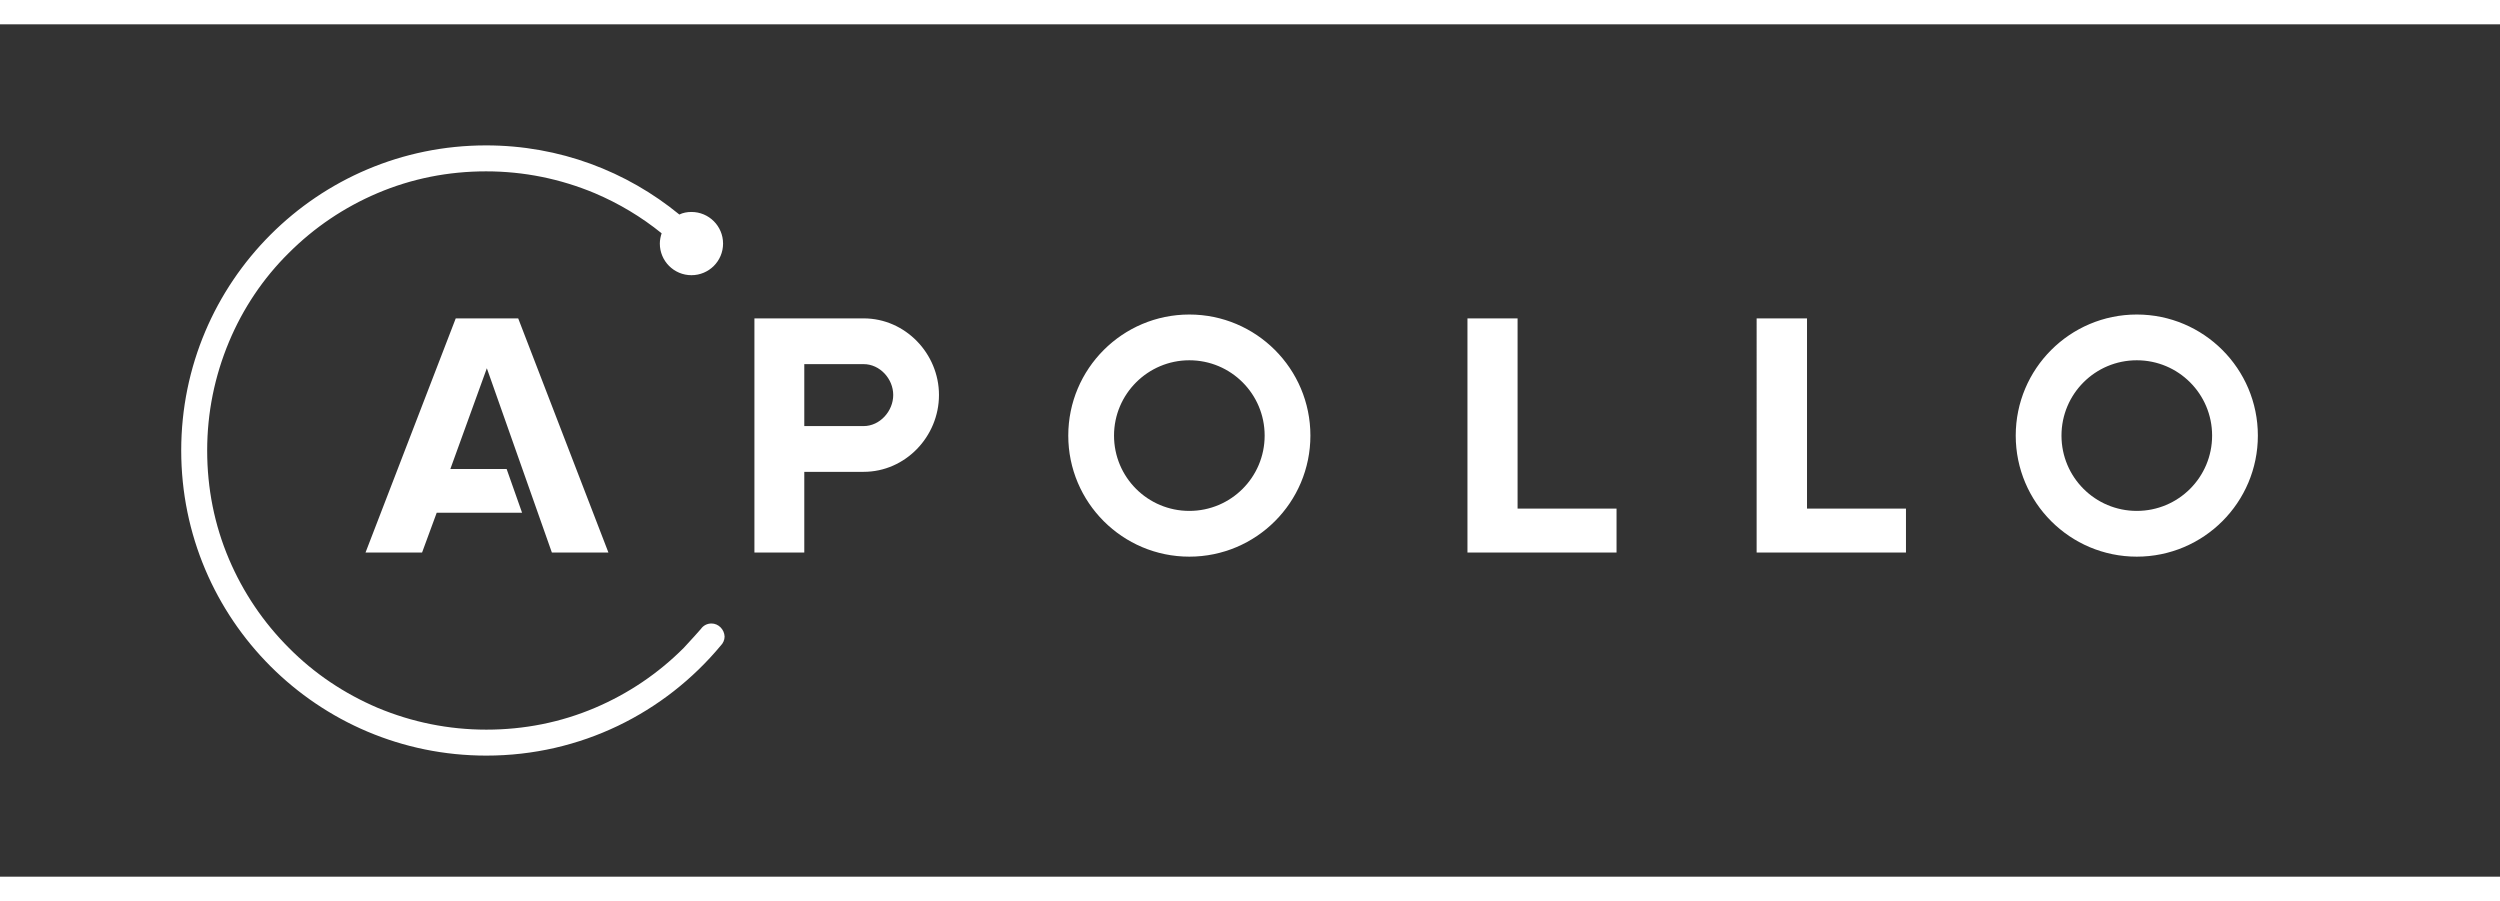 <?xml version="1.0" encoding="UTF-8" standalone="no"?>
<svg
   xmlns:dc="http://purl.org/dc/elements/1.1/"
   xmlns:cc="http://creativecommons.org/ns#"
   xmlns:rdf="http://www.w3.org/1999/02/22-rdf-syntax-ns#"
   xmlns:svg="http://www.w3.org/2000/svg"
   xmlns="http://www.w3.org/2000/svg"
   xmlns:sodipodi="http://sodipodi.sourceforge.net/DTD/sodipodi-0.dtd"
   xmlns:inkscape="http://www.inkscape.org/namespaces/inkscape"
   viewBox="-64 -42 972.6 331.6"
   width="2500"
   height="901"
   version="1.1"
   id="svg10"
   sodipodi:docname="apollo.svg"
   inkscape:version="0.92.4 (5da689c313, 2019-01-14)">
  <rect x="-64" y="-42" width="972.6" height="331.6" fill="#333333" stroke="none"/>
  <defs
     id="defs14" />
  <sodipodi:namedview
     pagecolor="#ffffff"
     bordercolor="#666666"
     borderopacity="1"
     objecttolerance="10"
     gridtolerance="10"
     guidetolerance="10"
     inkscape:pageopacity="0"
     inkscape:pageshadow="2"
     inkscape:window-width="1920"
     inkscape:window-height="1001"
     id="namedview12"
     showgrid="false"
     inkscape:zoom="0.38353472"
     inkscape:cx="1229.9286"
     inkscape:cy="97.716387"
     inkscape:window-x="-9"
     inkscape:window-y="-9"
     inkscape:window-maximized="1"
     inkscape:current-layer="svg10" />
  <path
     style="fill:#ffffff"
     inkscape:connector-curvature="0"
     id="path2"
     d="m 137.6,72.4 h -24.3 l -35.1,91.1 h 22 l 5.7,-15.5 h 33.2 l -6,-17 h -21.9 l 14.2,-39.2 25.3,71.7 h 22 z m 369.3,91.1 V 72.4 h 19.5 v 74 h 38.5 v 17.1 z m 112.5,0 V 72.4 H 639 v 74 h 38.5 v 17.1 z M 398.7,88.7 c 16.2,0 29.3,13.1 29.3,29.3 0,16.2 -13.1,29.3 -29.3,29.3 -16.2,0 -29.3,-13.1 -29.3,-29.3 0,-16.2 13.2,-29.3 29.3,-29.3 m 0,-17.8 c -26,0 -47.1,21.1 -47.1,47.1 0,26 21.1,47.1 47.1,47.1 26,0 47.1,-21.1 47.1,-47.1 0,-26 -21.1,-47.1 -47.1,-47.1 z m 368.6,17.8 c 16.2,0 29.3,13.1 29.3,29.3 0,16.2 -13.1,29.3 -29.3,29.3 -16.2,0 -29.3,-13.1 -29.3,-29.3 0,-16.2 13.1,-29.3 29.3,-29.3 m 0,-17.8 c -26,0 -47.1,21.1 -47.1,47.1 0,26 21.1,47.1 47.1,47.1 26,0 47.1,-21.1 47.1,-47.1 0,-26 -21.1,-47.1 -47.1,-47.1 z M 272,72.4 h -42.5 v 91.1 h 19.4 V 132.1 H 272 c 16.2,0 29.3,-13.7 29.3,-29.9 0,-16.1 -13.1,-29.8 -29.3,-29.8 z m 0,41.9 H 248.9 V 90.2 H 272 c 6.3,0 11.5,5.7 11.5,12 0,6.3 -5.2,12.1 -11.5,12.1 z" />
  <path
     style="fill:#ffffff"
     inkscape:connector-curvature="0"
     id="path4"
     d="m 212.8,191.1 c -1.7,0 -3.2,0.8 -4.1,2.1 0,0 -4.4,5 -6.7,7.4 -10,10 -21.6,17.8 -34.5,23.3 -13.4,5.7 -27.6,8.5 -42.3,8.5 -14.7,0 -28.9,-2.9 -42.3,-8.5 C 70,218.4 58.3,210.6 48.4,200.6 38.4,190.6 30.6,179 25.1,166.1 19.4,152.7 16.6,138.5 16.6,123.8 16.6,109.1 19.5,94.9 25.1,81.5 30.5,68.6 38.3,56.9 48.3,47 58.3,37 69.9,29.2 82.8,23.7 c 13.4,-5.7 27.6,-8.5 42.3,-8.5 14.7,0 28.9,2.9 42.3,8.5 9.4,4 18.1,9.2 26,15.6 -0.4,1.2 -0.7,2.6 -0.7,4 0,6.8 5.5,12.3 12.3,12.3 6.8,0 12.3,-5.5 12.3,-12.3 0,-6.8 -5.5,-12.3 -12.3,-12.3 -1.7,0 -3.3,0.3 -4.7,1 C 179.8,15.2 153.7,5.1 125.1,5.1 59.6,5.1 6.5,58.2 6.5,123.8 c 0,65.6 53.1,118.7 118.7,118.7 36.7,0 69.4,-16.6 91.2,-42.8 0.9,-0.9 1.5,-2.2 1.5,-3.5 -0.1,-2.8 -2.4,-5.1 -5.1,-5.1 z" />
  <path
     d="M908.6 289.6H-64V-42h972.6z"
     fill="none"
     id="path8" />
</svg>
